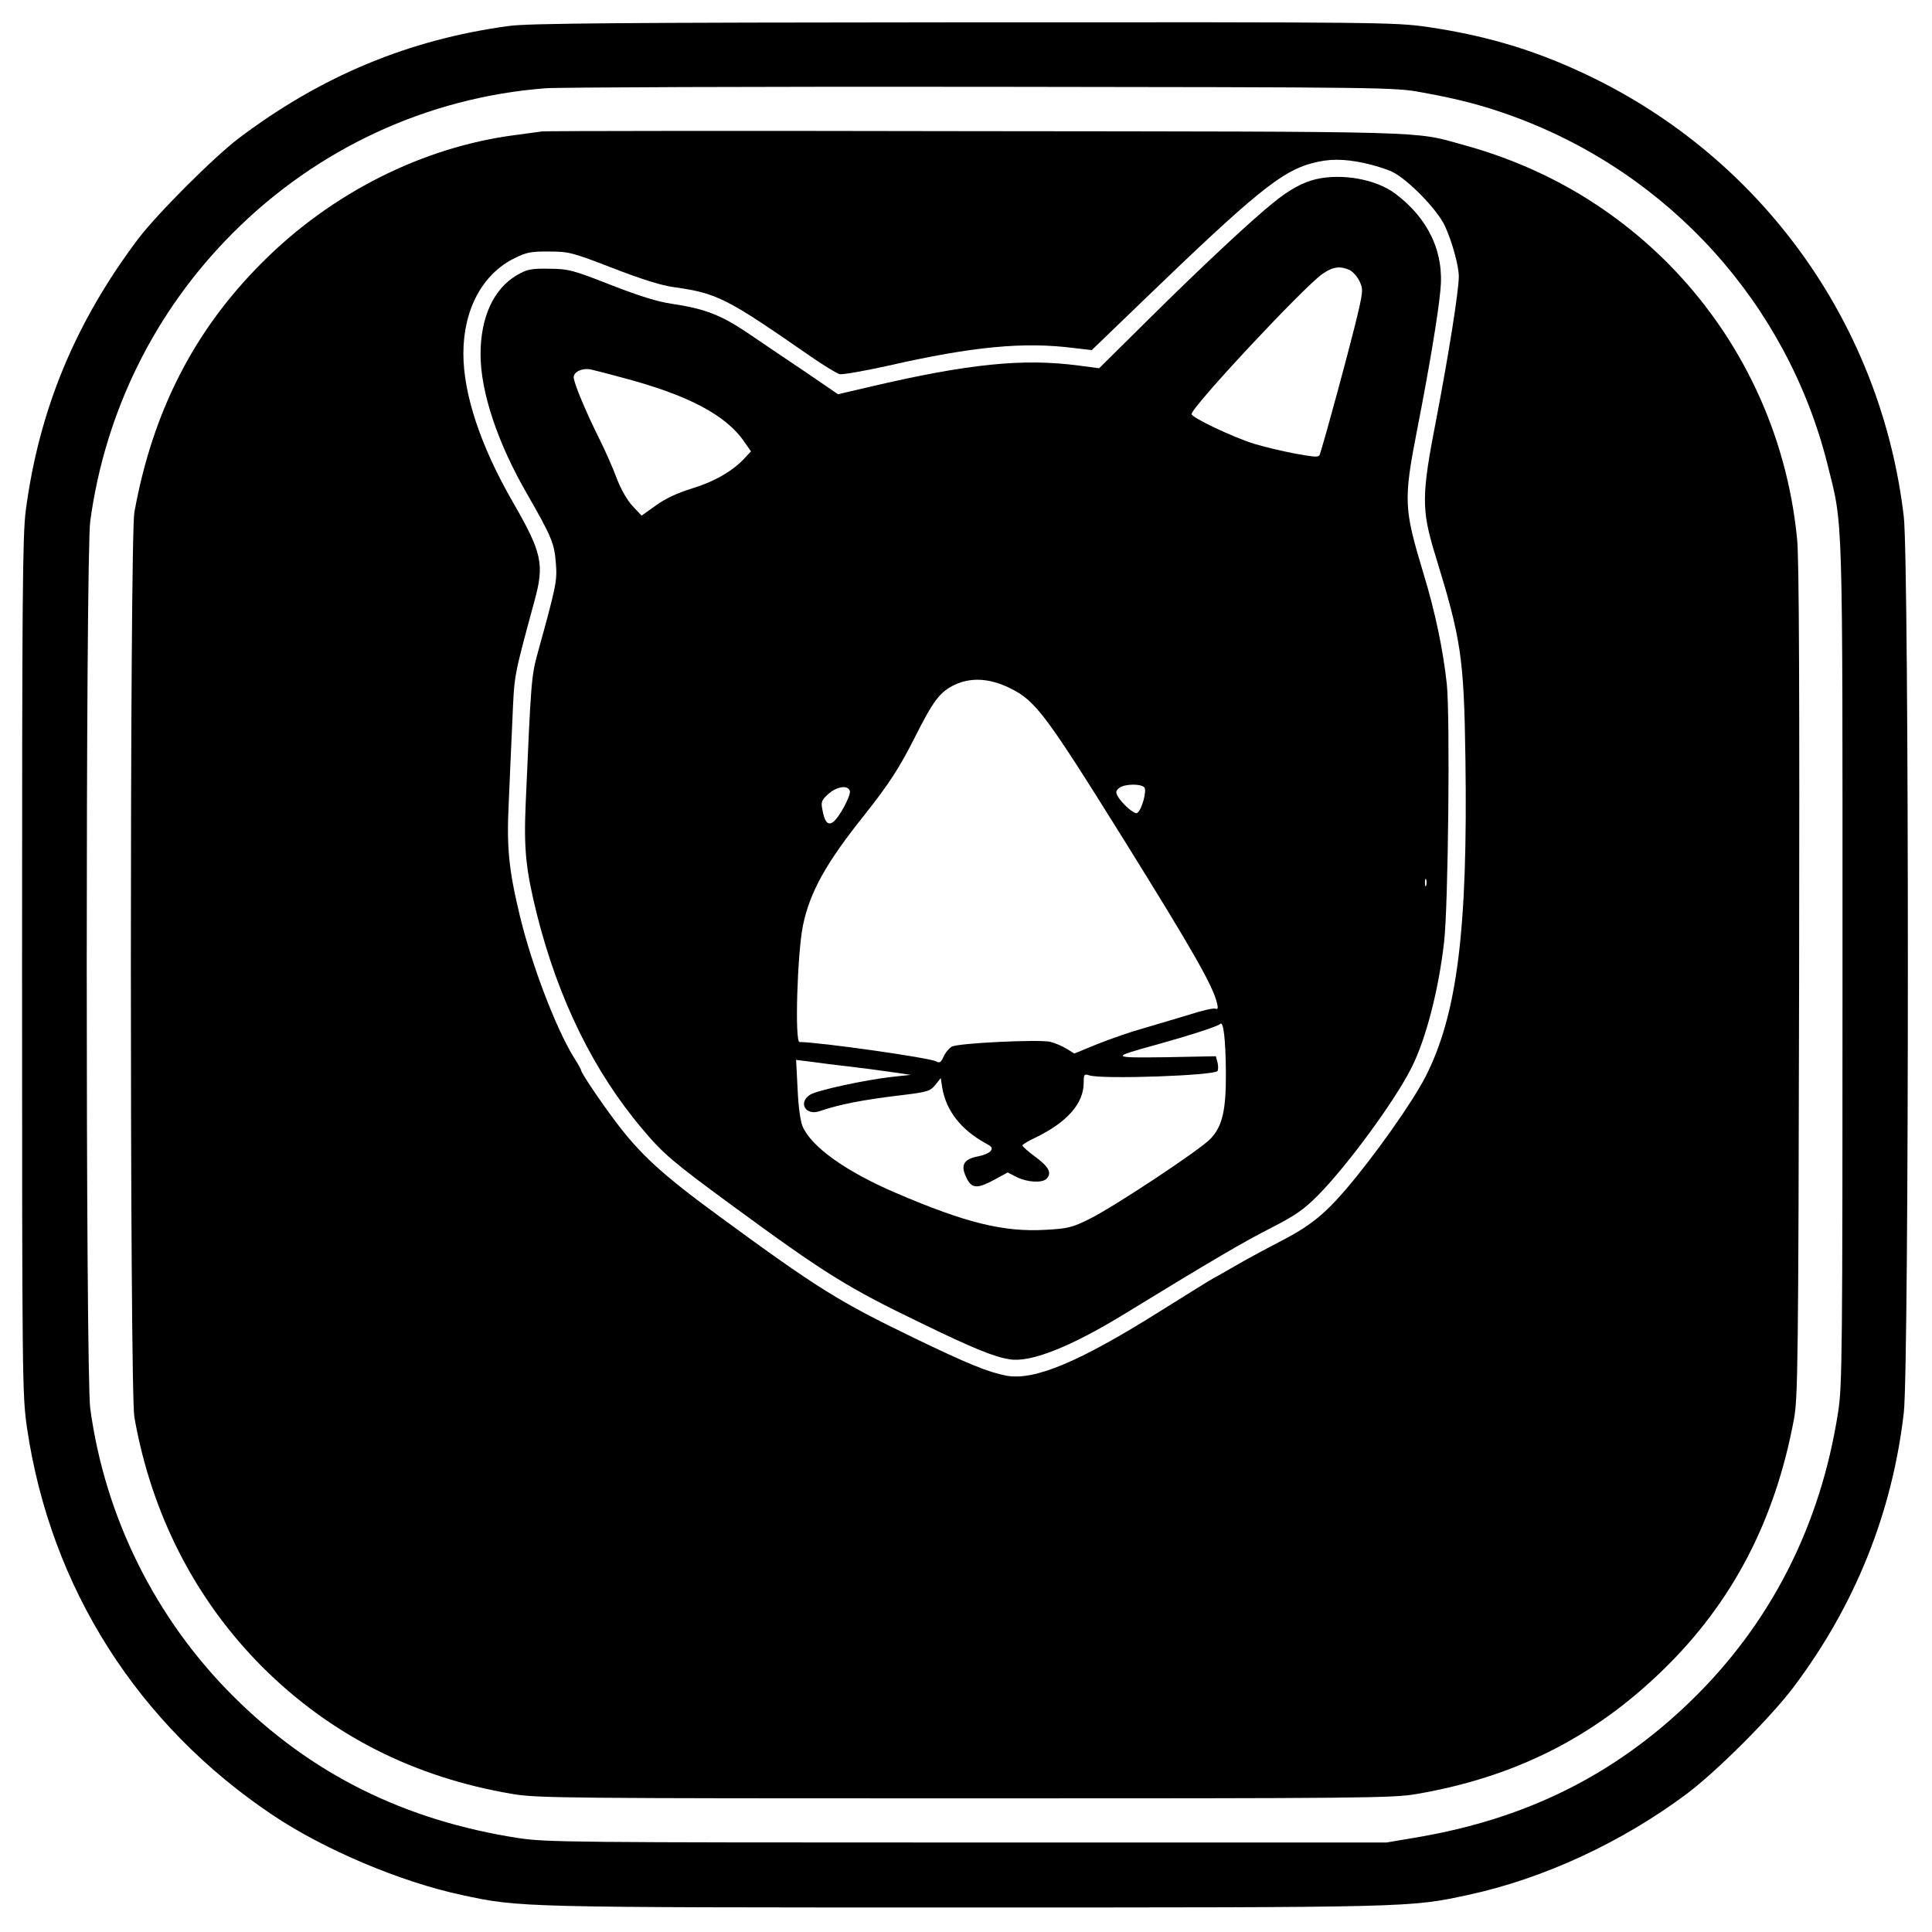 <?xml version="1.0" encoding="UTF-8" standalone="yes"?>
<svg version="1.0" xmlns="http://www.w3.org/2000/svg" width="100%" height="100%" viewBox="0 0 788 788" preserveAspectRatio="xMidYMid meet">
  <g transform="translate(0,788) scale(0.1,-0.1)" fill="#000000" stroke="none">
    <path d="M2075 7774 c-406 -55 -763 -203 -1100 -457 -103 -78 -334 -309 -412
-412 -256 -340 -404 -697 -458 -1108 -13 -103 -15 -346 -15 -1860 0 -1698 1
-1746 20 -1880 96 -652 451 -1212 1005 -1582 210 -140 517 -270 768 -324 237
-51 228 -51 2052 -51 1824 0 1815 0 2052 51 307 66 627 214 892 412 123 92
346 315 438 438 250 333 401 710 448 1117 22 189 22 3465 0 3654 -90 770 -559
1437 -1252 1783 -228 113 -433 177 -690 215 -135 19 -179 20 -1893 19 -1417
-1 -1774 -4 -1855 -15z m3725 -271 c151 -27 255 -55 370 -97 639 -233 1120
-766 1284 -1421 64 -257 61 -158 61 -2040 0 -1594 -1 -1718 -18 -1825 -72
-465 -277 -865 -603 -1180 -309 -299 -667 -477 -1109 -553 l-130 -22 -1710 0
c-1613 0 -1717 1 -1830 18 -465 72 -846 261 -1165 580 -315 314 -522 729 -582
1173 -19 145 -19 3473 0 3618 61 448 264 858 582 1176 344 345 795 553 1275
590 55 4 856 7 1780 6 1657 -2 1682 -2 1795 -23z"/>
    <path d="M2210 7344 c-14 -2 -63 -9 -110 -15 -376 -49 -748 -236 -1030 -519
-279 -278 -448 -610 -522 -1020 -19 -110 -19 -3579 0 -3690 70 -397 249 -745
522 -1019 278 -277 617 -450 1020 -518 98 -17 220 -18 1845 -18 1629 0 1747 1
1844 18 400 69 722 231 1004 506 283 275 457 609 534 1023 16 85 18 232 21
1783 2 1167 0 1725 -8 1804 -41 429 -228 827 -531 1131 -231 230 -510 392
-834 480 -201 56 -108 53 -1990 55 -957 2 -1751 1 -1765 -1z m3354 -129 c38
-8 89 -24 115 -36 63 -31 182 -152 214 -220 29 -62 57 -163 57 -207 0 -57 -41
-316 -91 -577 -62 -318 -62 -372 -5 -559 106 -344 117 -417 123 -831 10 -695
-33 -1041 -162 -1295 -54 -106 -212 -329 -329 -465 -89 -103 -148 -149 -271
-212 -60 -31 -141 -75 -180 -98 -38 -22 -77 -44 -85 -48 -8 -4 -105 -64 -215
-133 -332 -209 -516 -286 -630 -265 -74 14 -160 49 -377 154 -306 148 -392
201 -793 495 -234 171 -324 254 -424 387 -64 85 -141 200 -141 210 0 3 -13 27
-30 53 -74 121 -172 378 -220 578 -45 188 -54 277 -45 459 4 88 10 241 15 340
8 188 5 170 90 484 41 150 31 196 -87 401 -133 230 -203 442 -203 608 0 180
78 325 209 389 48 24 68 28 141 27 80 0 95 -4 258 -67 116 -45 198 -71 249
-78 178 -25 215 -44 551 -277 57 -40 113 -74 126 -78 12 -3 101 13 197 34 347
79 556 99 763 72 l69 -8 221 213 c442 426 553 516 676 549 71 19 128 19 214 1z"/>
    <path d="M5367 7149 c-54 -13 -108 -42 -174 -96 -93 -75 -292 -261 -509 -476
l-201 -199 -83 11 c-228 30 -449 8 -858 -88 l-124 -29 -136 93 c-75 50 -181
122 -234 158 -107 72 -174 98 -308 118 -57 8 -134 32 -249 77 -156 61 -171 65
-251 66 -76 1 -90 -2 -133 -27 -94 -56 -147 -171 -147 -322 0 -153 69 -361
190 -570 100 -174 111 -202 117 -280 6 -74 3 -90 -73 -365 -27 -98 -28 -113
-50 -620 -8 -186 1 -268 46 -450 87 -345 231 -640 431 -876 84 -100 124 -134
364 -310 379 -278 470 -335 773 -481 212 -103 296 -137 359 -147 85 -15 249
50 468 184 361 221 491 297 600 352 99 51 132 74 190 132 120 121 315 387 382
521 59 117 111 318 133 513 17 143 25 920 11 1053 -15 138 -47 293 -96 453
-79 262 -81 295 -25 583 48 245 86 470 95 570 16 154 -49 292 -184 393 -78 59
-217 84 -324 59z m137 -370 c14 -7 32 -27 41 -46 16 -34 16 -40 -20 -186 -30
-120 -111 -421 -141 -518 -4 -15 -13 -15 -102 1 -53 10 -128 28 -167 40 -87
27 -255 107 -255 121 0 29 456 517 534 572 42 29 71 33 110 16z m-2963 -440
c265 -70 420 -152 494 -260 l28 -40 -29 -31 c-48 -51 -124 -94 -214 -121 -56
-17 -107 -41 -144 -68 l-59 -42 -37 39 c-22 24 -48 69 -65 114 -15 41 -46 111
-68 155 -58 116 -107 234 -107 256 0 23 35 39 70 32 14 -3 73 -18 131 -34z
m1577 -1265 c106 -52 144 -103 469 -624 278 -447 360 -590 377 -662 5 -21 3
-26 -7 -22 -8 3 -56 -8 -108 -25 -52 -16 -135 -40 -185 -55 -51 -14 -134 -43
-187 -64 l-95 -39 -31 19 c-17 11 -48 24 -68 29 -48 10 -374 -5 -401 -20 -11
-6 -26 -24 -33 -40 -11 -24 -16 -28 -31 -20 -28 15 -472 78 -557 79 -20 0 -9
363 14 475 28 136 94 255 250 450 100 126 144 194 205 315 76 151 103 188 164
217 66 31 142 27 224 -13z m549 -405 c12 -12 -10 -94 -29 -105 -11 -7 -64 40
-80 70 -8 15 -7 22 8 33 22 16 86 17 101 2z m-1201 -14 c7 -17 -45 -114 -70
-129 -20 -13 -33 2 -42 53 -6 30 -3 38 25 63 34 30 78 37 87 13z m2351 -387
c-3 -7 -5 -2 -5 12 0 14 2 19 5 13 2 -7 2 -19 0 -25z m-817 -763 c1 -152 -14
-219 -63 -270 -44 -46 -393 -277 -492 -326 -72 -36 -90 -40 -180 -45 -171 -10
-326 28 -610 150 -204 87 -347 189 -382 273 -9 23 -17 83 -20 154 l-6 116 64
-8 c35 -5 100 -13 144 -18 44 -5 121 -15 170 -22 l90 -13 -75 -8 c-109 -12
-308 -55 -336 -73 -50 -32 -18 -87 39 -67 83 28 173 46 341 66 99 12 110 16
131 41 l22 28 6 -39 c16 -95 77 -172 177 -227 26 -14 30 -20 20 -32 -7 -8 -28
-17 -49 -21 -63 -12 -76 -37 -46 -94 20 -38 44 -38 112 -1 l53 29 37 -19 c42
-21 103 -25 121 -7 23 23 11 48 -43 88 -30 22 -55 44 -55 48 0 4 23 18 51 31
131 63 199 140 199 225 0 34 2 37 23 30 51 -17 511 -1 523 18 3 5 3 21 0 34
l-7 26 -203 -4 c-228 -3 -230 -1 -36 52 136 38 248 74 257 84 13 13 22 -63 23
-199z"/>
  </g>
</svg>